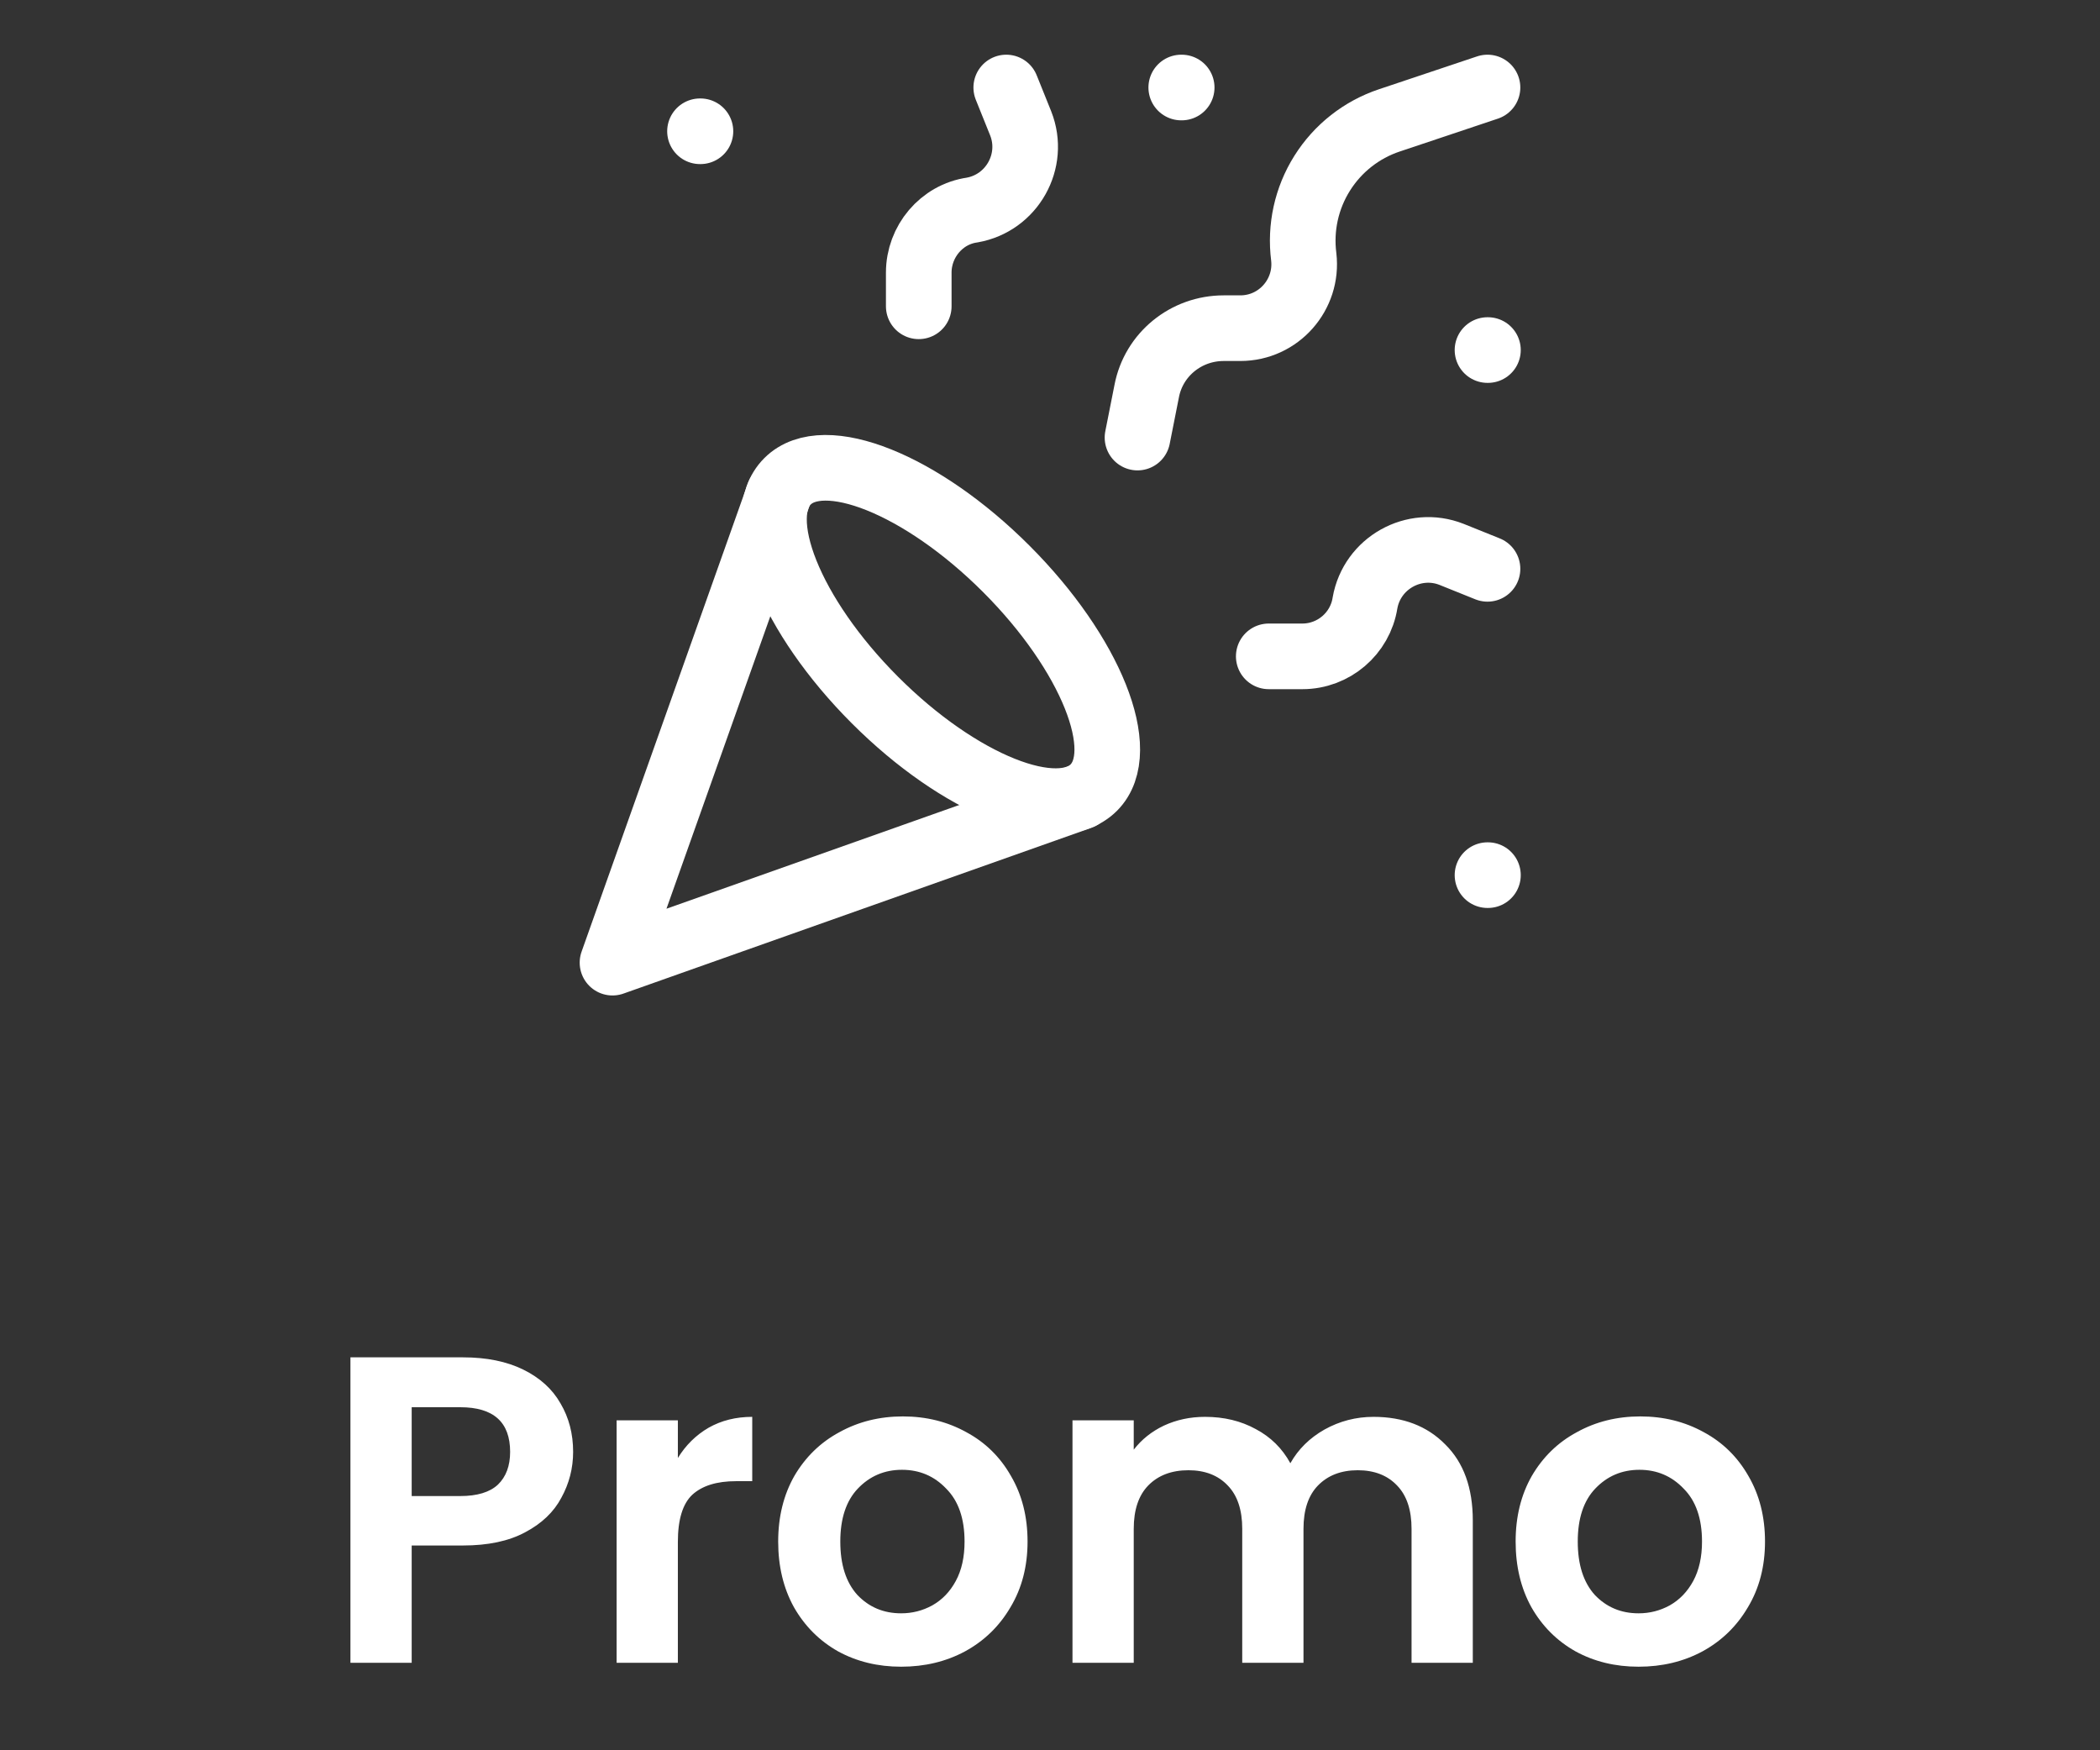 <svg width="48" height="40" viewBox="0 0 48 40" fill="none" xmlns="http://www.w3.org/2000/svg">
<rect x="0" y="0" width="48" height="40" fill="#333333" stroke="none"/>
<path d="M17.8 11.3L14 22L24.7 18.21" stroke="white" stroke-width="1.5" stroke-linecap="round" stroke-linejoin="round"/>
<path d="M16 3H16.01" stroke="white" stroke-width="1.5" stroke-linecap="round" stroke-linejoin="round"/>
<path d="M34 8H34.01" stroke="white" stroke-width="1.5" stroke-linecap="round" stroke-linejoin="round"/>
<path d="M27 2H27.01" stroke="white" stroke-width="1.5" stroke-linecap="round" stroke-linejoin="round"/>
<path d="M34 20H34.01" stroke="white" stroke-width="1.5" stroke-linecap="round" stroke-linejoin="round"/>
<path d="M34 2L31.76 2.75C31.122 2.962 30.578 3.39 30.221 3.959C29.863 4.528 29.715 5.203 29.8 5.87V5.87C29.9 6.73 29.23 7.5 28.35 7.5H27.97C27.11 7.5 26.37 8.1 26.21 8.94L26 10" stroke="white" stroke-width="1.5" stroke-linecap="round" stroke-linejoin="round"/>
<path d="M34 13L33.18 12.67C32.32 12.33 31.36 12.87 31.2 13.78C31.09 14.48 30.48 15 29.77 15H29" stroke="white" stroke-width="1.5" stroke-linecap="round" stroke-linejoin="round"/>
<path d="M23 2L23.33 2.82C23.67 3.68 23.13 4.64 22.22 4.8C21.52 4.9 21 5.52 21 6.23V7" stroke="white" stroke-width="1.5" stroke-linecap="round" stroke-linejoin="round"/>
<path d="M23 13C24.93 14.93 25.83 17.17 25 18C24.17 18.83 21.93 17.93 20 16C18.07 14.07 17.17 11.83 18 11C18.83 10.17 21.07 11.07 23 13Z" stroke="white" stroke-width="1.5" stroke-linecap="round" stroke-linejoin="round"/>
<path d="M13.1 33.18C13.1 33.553 13.01 33.903 12.83 34.23C12.657 34.557 12.38 34.82 12 35.02C11.627 35.22 11.154 35.32 10.58 35.32H9.41V38H8.01V31.02H10.58C11.12 31.02 11.58 31.113 11.96 31.3C12.34 31.487 12.624 31.743 12.81 32.07C13.004 32.397 13.1 32.767 13.1 33.18ZM10.52 34.19C10.907 34.19 11.194 34.103 11.38 33.93C11.567 33.75 11.66 33.5 11.66 33.18C11.66 32.5 11.28 32.16 10.52 32.16H9.41V34.19H10.52ZM15.494 33.32C15.674 33.027 15.908 32.797 16.194 32.63C16.488 32.463 16.821 32.38 17.194 32.38V33.85H16.824C16.384 33.85 16.051 33.953 15.824 34.16C15.604 34.367 15.494 34.727 15.494 35.24V38H14.094V32.46H15.494V33.32ZM20.597 38.09C20.064 38.09 19.584 37.973 19.157 37.74C18.731 37.5 18.394 37.163 18.147 36.73C17.907 36.297 17.787 35.797 17.787 35.23C17.787 34.663 17.911 34.163 18.157 33.73C18.411 33.297 18.754 32.963 19.187 32.73C19.621 32.49 20.104 32.37 20.637 32.37C21.171 32.37 21.654 32.49 22.087 32.73C22.521 32.963 22.861 33.297 23.107 33.73C23.361 34.163 23.487 34.663 23.487 35.23C23.487 35.797 23.357 36.297 23.097 36.73C22.844 37.163 22.497 37.5 22.057 37.74C21.624 37.973 21.137 38.09 20.597 38.09ZM20.597 36.87C20.851 36.87 21.087 36.81 21.307 36.69C21.534 36.563 21.714 36.377 21.847 36.13C21.981 35.883 22.047 35.583 22.047 35.23C22.047 34.703 21.907 34.3 21.627 34.02C21.354 33.733 21.017 33.59 20.617 33.59C20.217 33.59 19.881 33.733 19.607 34.02C19.341 34.3 19.207 34.703 19.207 35.23C19.207 35.757 19.337 36.163 19.597 36.45C19.864 36.73 20.197 36.87 20.597 36.87ZM31.394 32.38C32.074 32.38 32.621 32.59 33.034 33.01C33.454 33.423 33.664 34.003 33.664 34.75V38H32.264V34.94C32.264 34.507 32.154 34.177 31.934 33.95C31.714 33.717 31.414 33.6 31.034 33.6C30.654 33.6 30.351 33.717 30.124 33.95C29.904 34.177 29.794 34.507 29.794 34.94V38H28.394V34.94C28.394 34.507 28.284 34.177 28.064 33.95C27.844 33.717 27.544 33.6 27.164 33.6C26.778 33.6 26.471 33.717 26.244 33.95C26.024 34.177 25.914 34.507 25.914 34.94V38H24.514V32.46H25.914V33.13C26.094 32.897 26.324 32.713 26.604 32.58C26.891 32.447 27.204 32.38 27.544 32.38C27.978 32.38 28.364 32.473 28.704 32.66C29.044 32.84 29.308 33.1 29.494 33.44C29.674 33.12 29.934 32.863 30.274 32.67C30.621 32.477 30.994 32.38 31.394 32.38ZM37.453 38.09C36.919 38.09 36.439 37.973 36.013 37.74C35.586 37.5 35.249 37.163 35.003 36.73C34.763 36.297 34.643 35.797 34.643 35.23C34.643 34.663 34.766 34.163 35.013 33.73C35.266 33.297 35.609 32.963 36.043 32.73C36.476 32.49 36.959 32.37 37.493 32.37C38.026 32.37 38.509 32.49 38.943 32.73C39.376 32.963 39.716 33.297 39.963 33.73C40.216 34.163 40.343 34.663 40.343 35.23C40.343 35.797 40.213 36.297 39.953 36.73C39.699 37.163 39.353 37.5 38.913 37.74C38.479 37.973 37.993 38.09 37.453 38.09ZM37.453 36.87C37.706 36.87 37.943 36.81 38.163 36.69C38.389 36.563 38.569 36.377 38.703 36.13C38.836 35.883 38.903 35.583 38.903 35.23C38.903 34.703 38.763 34.3 38.483 34.02C38.209 33.733 37.873 33.59 37.473 33.59C37.073 33.59 36.736 33.733 36.463 34.02C36.196 34.3 36.063 34.703 36.063 35.23C36.063 35.757 36.193 36.163 36.453 36.45C36.719 36.73 37.053 36.87 37.453 36.87Z" fill="white"/>
</svg>
